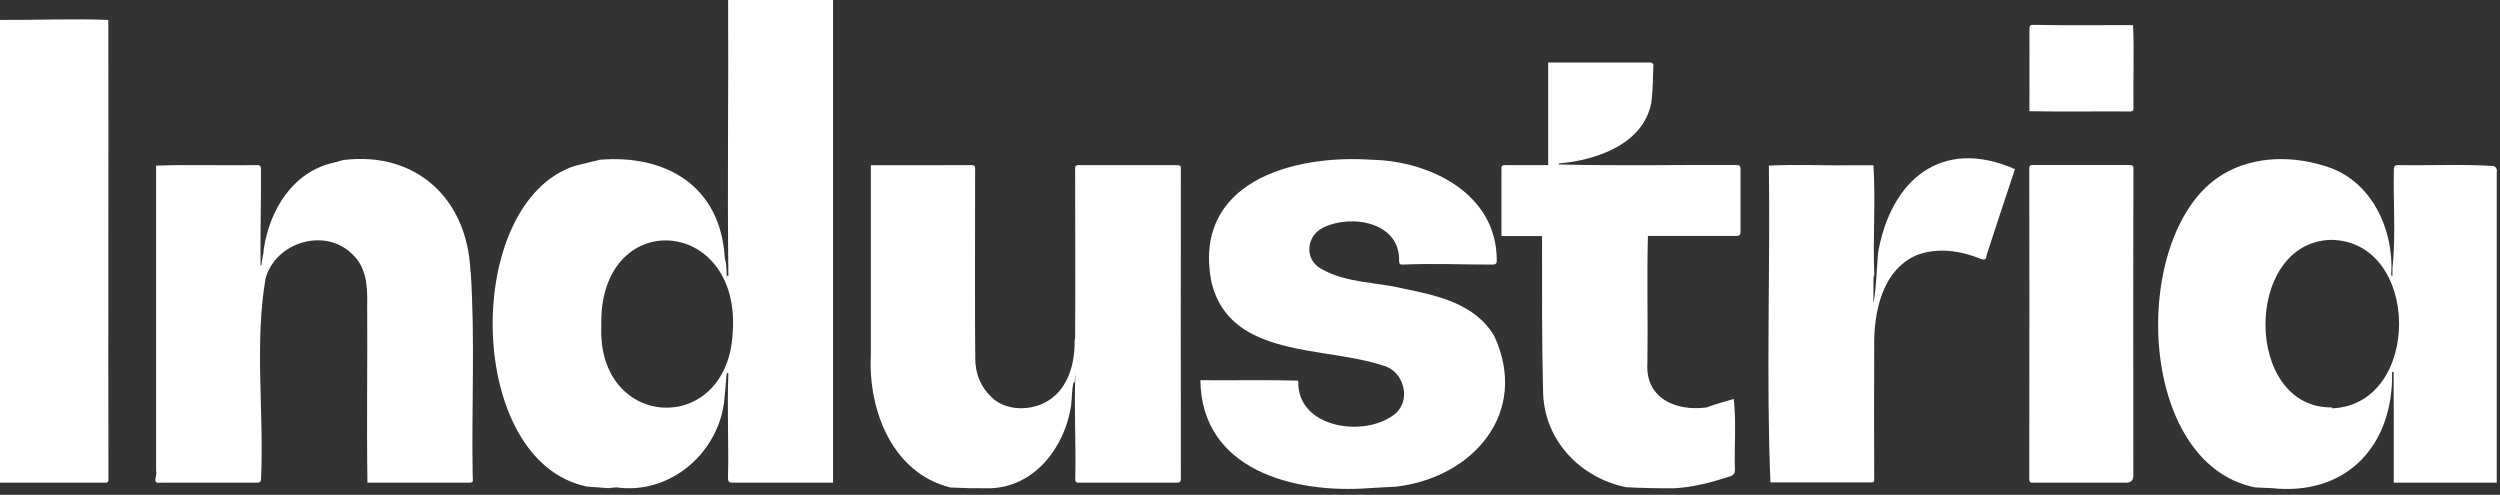 <?xml version="1.0" encoding="UTF-8"?>
<svg xmlns="http://www.w3.org/2000/svg" width="192" height="38" viewBox="0 0 192 38" fill="none">
  <rect x="0" y="0" width="192" height="38" fill="#333333" stroke="none"/>
  <g clip-path="url(#clip0_5013_43611)">
    <path d="M8.27 1.53C5.52 1.42 2.76 1.55 0 1.53V37.07C2.7 37.07 5.39 37.06 8.09 37.07C8.27 37.07 8.34 37 8.33 36.82C8.3 25.08 8.34 13.34 8.32 1.59C8.31 1.57 8.29 1.55 8.28 1.53H8.27Z" fill="white"></path>
    <path d="M55.94 21.18C55.94 21.18 55.86 21.18 55.82 21.18C55.82 21.26 55.81 21.34 55.8 21.42C55.83 21.03 55.78 20.64 55.76 20.25C55.73 20.09 55.7 19.94 55.66 19.78C55.34 14.34 51.2 11.84 46.06 12.27L44.14 12.74C35.47 15.6 35.7 35.49 45.1 37.37C45.64 37.41 46.18 37.45 46.72 37.49L47.33 37.43C51.36 38 55.03 34.95 55.6 30.98C55.67 30.27 55.74 29.56 55.79 28.84C55.82 28.73 55.83 28.62 55.84 28.51C55.84 28.56 55.84 28.6 55.83 28.65C55.87 28.65 55.9 28.66 55.94 28.67C55.83 31.34 55.98 34.02 55.91 36.7C55.91 37 56 37.07 56.28 37.07C58.85 37.07 61.41 37.07 63.98 37.07V0H55.92C55.96 7.08 55.85 14.11 55.94 21.18ZM56.27 25.56C55.87 33.55 45.87 33.05 46.18 25.07C45.92 15.84 56.95 16.54 56.27 25.56Z" fill="white"></path>
    <path d="M191.55 12.75C189.1 12.6 186.65 12.72 184.2 12.68C183.92 12.68 183.85 12.76 183.85 13.03C183.79 15.56 184.01 18.12 183.74 20.62V21.17C183.74 21.17 183.67 21.17 183.64 21.17C183.9 17.58 182.07 13.68 178.38 12.7C175.7 11.89 172.61 12.03 170.27 13.68C163.58 18.4 164.11 35.6 173.18 37.43C173.61 37.45 174.04 37.47 174.47 37.49C179.92 38.08 183.55 34.58 183.71 29.2V28.57C183.71 28.57 183.79 28.57 183.83 28.57C183.85 31.4 183.84 34.24 183.84 37.07H191.75C191.75 29.11 191.75 21.15 191.75 13.18C191.8 13.01 191.68 12.81 191.54 12.77L191.55 12.75ZM179.11 31.37C179.11 31.37 179.1 31.32 179.09 31.29C172.31 31.37 172.29 18.61 179.01 18.42C185.95 18.5 186.01 31.08 179.11 31.36V31.37Z" fill="white"></path>
    <path d="M36.13 20.87C35.92 15.3 31.99 11.6 26.37 12.29C26.11 12.36 25.85 12.43 25.59 12.5C22.46 13.21 20.68 16.18 20.25 19.18C20.25 19.54 20.09 19.97 20.09 20.33C20.05 20.69 20.11 19.99 20.07 20.35C20.04 20.35 20.04 20.39 20.01 20.39C19.98 17.93 20.06 15.46 20.04 12.99C20.04 12.79 20 12.68 19.76 12.68C17.17 12.72 14.57 12.63 11.99 12.72C11.99 20.53 11.99 28.32 11.99 36.13C12.1 36.62 11.61 37.17 12.36 37.07C14.81 37.07 17.25 37.07 19.7 37.07C19.98 37.07 20.05 37 20.05 36.73C20.28 31.65 19.54 26.42 20.39 21.41C21.14 18.59 24.99 17.42 27.09 19.55C28.14 20.54 28.23 21.99 28.2 23.34C28.23 27.92 28.15 32.49 28.22 37.07C30.71 37.07 33.18 37.07 35.67 37.07C36.45 37.07 36.31 37.12 36.3 36.44C36.21 31.25 36.49 26.06 36.15 20.87H36.13Z" fill="white"></path>
    <path d="M90.35 12.68C87.84 12.68 85.34 12.68 82.83 12.68C82.61 12.68 82.57 12.76 82.57 12.96C82.57 17.3 82.6 21.64 82.57 25.98C82.56 26.04 82.55 26.1 82.53 26.16C82.56 27.88 82.06 29.78 80.54 30.75C79.29 31.56 77.33 31.61 76.2 30.55C75.33 29.76 74.92 28.73 74.9 27.59C74.86 25.14 74.89 15.44 74.89 13.05C74.89 12.84 74.91 12.68 74.59 12.68C72.02 12.7 69.45 12.68 66.88 12.69C66.88 17.55 66.88 22.41 66.88 27.27C66.67 31.48 68.51 36.32 72.99 37.44C73.99 37.49 74.99 37.51 75.99 37.5C79.43 37.44 81.78 34.35 82.26 31.16C82.34 30.57 82.3 29.94 82.45 29.37C82.48 29.37 82.5 29.37 82.53 29.37C82.55 29.1 82.58 28.84 82.6 28.57C82.47 31.28 82.65 34.02 82.58 36.74C82.58 36.94 82.58 37.08 82.86 37.07C85.36 37.07 87.85 37.07 90.35 37.07C90.6 37.07 90.69 37.02 90.69 36.74C90.67 28.8 90.69 20.86 90.69 12.93C90.69 12.65 90.53 12.69 90.36 12.69L90.35 12.68Z" fill="white"></path>
    <path d="M107.76 22.16C105.66 21.65 103.35 21.74 101.44 20.63C100.15 19.9 100.33 18.14 101.58 17.5C103.75 16.4 107.54 17.05 107.45 20.04C107.45 20.27 107.53 20.33 107.75 20.32C110.03 20.22 112.32 20.32 114.6 20.32C114.89 20.32 114.97 20.2 114.95 19.96C114.95 14.89 109.84 12.36 105.36 12.27C99.19 11.84 91.49 14.04 93.06 21.76C94.53 27.53 101.72 26.57 106.2 28.07C107.8 28.45 108.43 30.7 107.15 31.78C104.85 33.66 99.58 32.9 99.71 29.26C99.69 29.26 99.68 29.26 99.67 29.23C97.17 29.17 94.7 29.22 92.19 29.2C92.27 36.12 99.41 37.92 105.12 37.49C105.84 37.45 106.56 37.41 107.27 37.37C113.19 36.64 117.48 31.65 114.75 25.79C113.28 23.32 110.38 22.69 107.76 22.16Z" fill="white"></path>
    <path d="M133.36 12.67C128.81 12.65 124.25 12.75 119.71 12.63C119.71 12.6 119.71 12.58 119.71 12.55C122.58 12.32 126.23 11.07 126.82 7.88C126.95 6.91 126.94 5.93 126.98 4.96C126.98 4.91 126.88 4.85 126.82 4.8C124.19 4.8 121.56 4.8 118.9 4.8V12.68C117.85 12.68 116.81 12.68 115.76 12.68C115.31 12.68 115.31 12.68 115.31 13.11C115.31 14.79 115.31 16.45 115.31 18.13H118.43C118.43 22.16 118.41 26.14 118.51 30.15C118.61 33.83 121.36 36.7 124.9 37.42C126.12 37.48 127.34 37.51 128.56 37.5C130.02 37.43 131.44 37.05 132.82 36.6C133.13 36.52 133.24 36.35 133.24 36.06C133.18 34.27 133.36 32.41 133.15 30.64C132.41 30.87 131.76 31.02 131.07 31.29C128.72 31.61 126.35 30.6 126.52 27.9C126.57 24.64 126.47 21.38 126.56 18.12C128.82 18.12 131.07 18.12 133.32 18.12C133.57 18.12 133.67 18.07 133.67 17.8C133.67 16.19 133.67 14.58 133.67 12.97C133.67 12.75 133.59 12.67 133.37 12.68L133.36 12.67Z" fill="white"></path>
    <path d="M144.23 19.48C144.12 20.76 144.11 22.05 143.88 23.32V21.39C143.89 21.31 143.9 21.22 143.92 21.14H143.94L143.95 21.15C143.82 18.33 144.06 15.51 143.88 12.69H142.36C140.2 12.73 138 12.61 135.85 12.72C135.96 20.81 135.64 29.02 135.97 37.05C138.53 37.05 141.08 37.05 143.64 37.05C143.81 37.05 143.95 37.07 143.94 36.81C143.93 33.42 143.92 30.03 143.94 26.64C143.89 24.03 144.53 20.75 147.19 19.6C148.79 18.98 150.57 19.25 152.12 19.88C152.43 19.99 152.55 19.93 152.57 19.6C153.28 17.39 154.01 15.22 154.75 12.99C149.12 10.51 145.2 13.81 144.23 19.45V19.48Z" fill="white"></path>
    <path d="M163.59 12.67C161.1 12.67 158.62 12.67 156.13 12.67C155.93 12.67 155.84 12.72 155.85 12.94C155.86 14.78 155.86 30.69 155.85 36.81C155.85 37.04 155.94 37.07 156.13 37.07C158.52 37.07 160.9 37.07 163.29 37.07C163.657 37.07 163.84 36.89 163.84 36.53C163.84 32.66 163.82 16.94 163.85 12.96C163.85 12.77 163.81 12.68 163.58 12.68L163.59 12.67Z" fill="white"></path>
    <path d="M156.22 1.91C155.93 1.9 155.86 1.96 155.86 2.23C155.87 4.34 155.86 6.42 155.86 8.54C158.43 8.59 161.01 8.54 163.59 8.56C163.88 8.56 163.85 8.4 163.85 8.22C163.82 6.12 163.91 4.02 163.82 1.93C161.25 1.92 158.76 1.96 156.21 1.91H156.22Z" fill="white"></path>
  </g>
  <defs>
    <clipPath id="clip0_5013_43611">
      <rect width="191.77" height="37.55" fill="white"></rect>
    </clipPath>
  </defs>
</svg>
